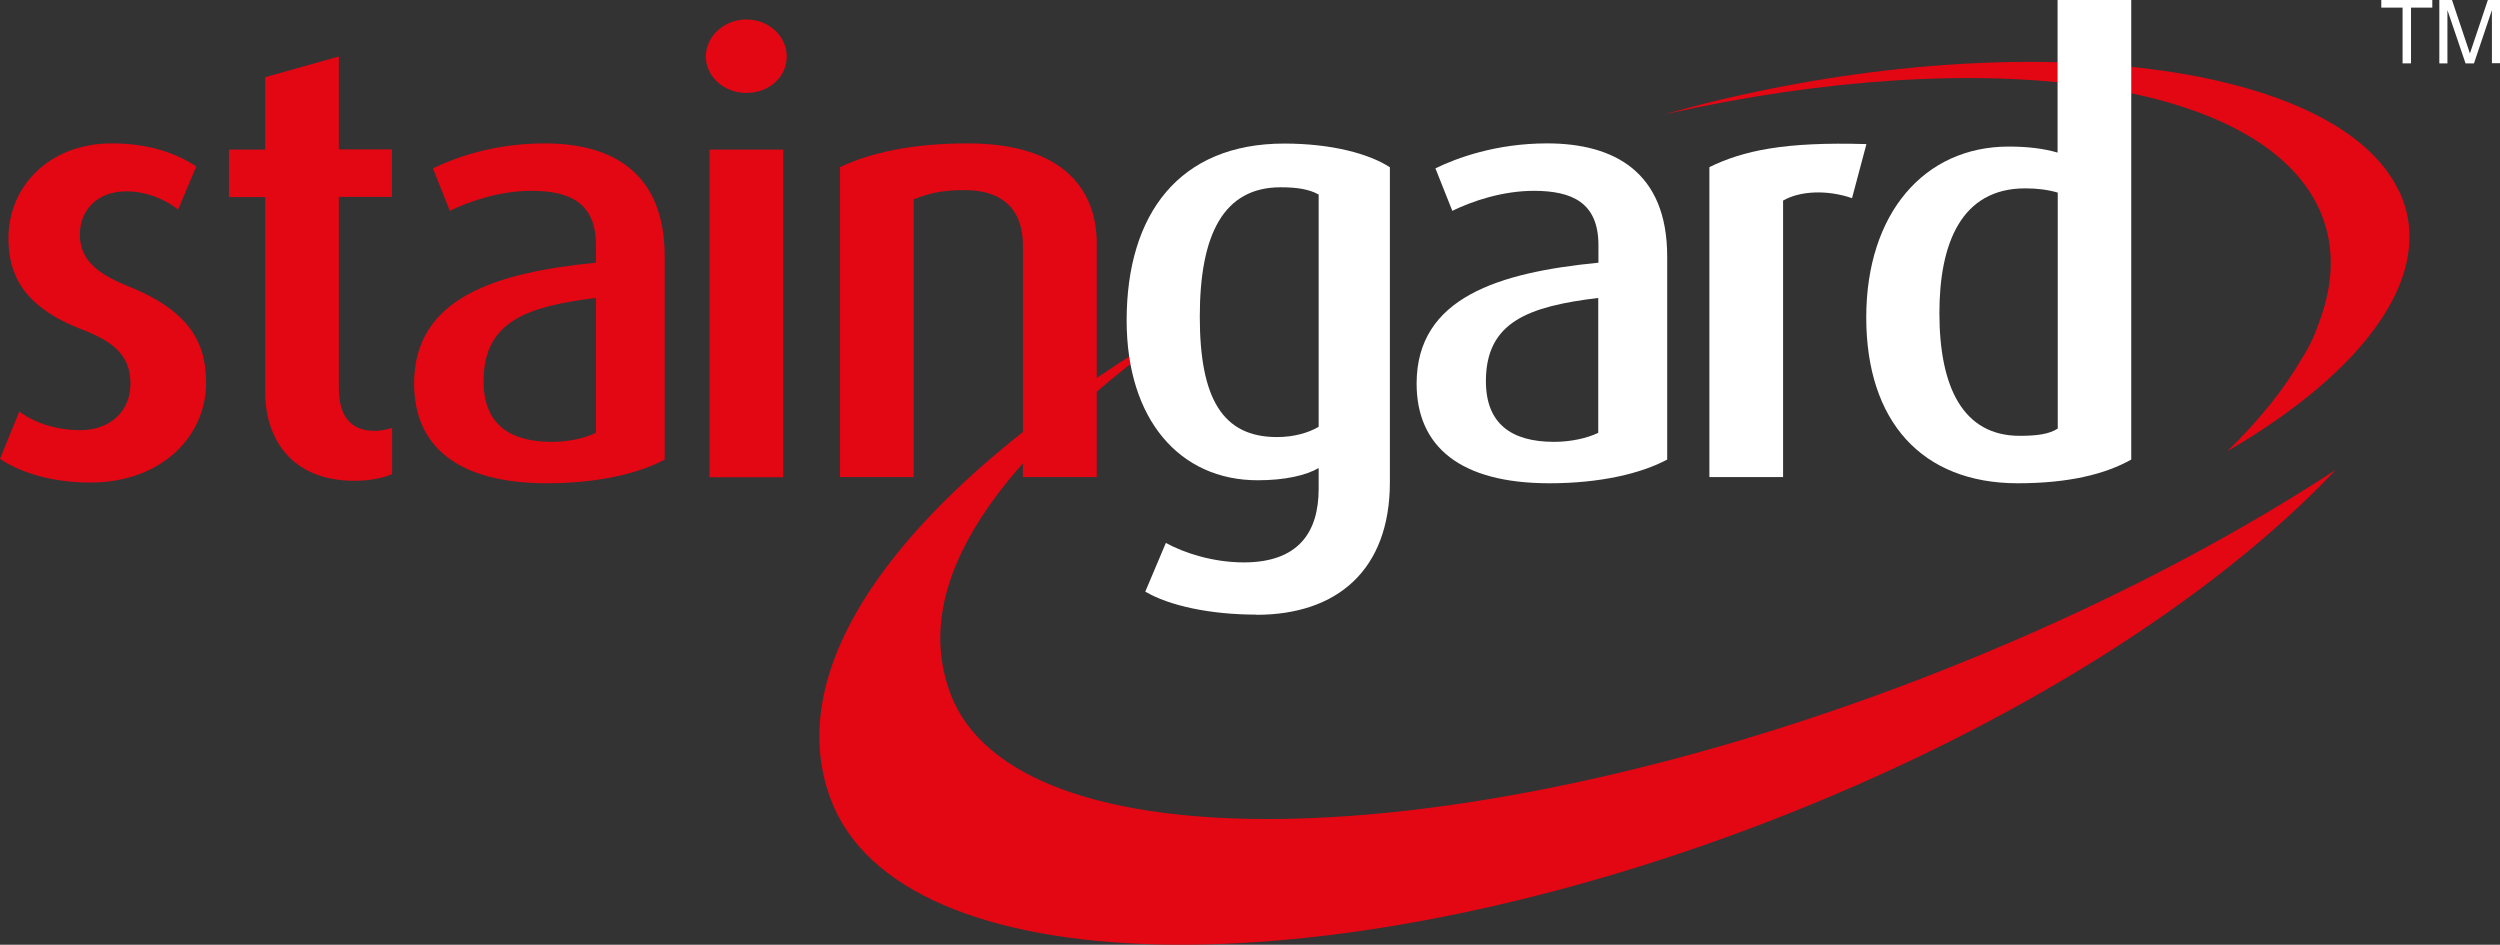<svg width="172" height="65" viewBox="0 0 172 65" fill="none" xmlns="http://www.w3.org/2000/svg">
<rect x="0" y="0" width="172" height="65" fill="#333333" stroke="none"/>
<g clip-path="url(#clip0_24_3)">
<path d="M165.056 13.166C160.894 4.324 139.577 1.608 117.437 7.088C116.445 7.332 115.477 7.6 114.521 7.868C136.758 2.862 156.03 5.493 159.732 14.786C160.652 17.099 160.531 19.645 159.515 22.288C159.249 23.079 158.873 23.883 158.353 24.687C157.143 26.782 155.425 28.925 153.236 31.045C162.805 25.479 167.693 18.768 165.068 13.166" fill="#E30613"/>
<path d="M57.164 55.013C53.486 45.306 62.753 33.078 82.159 21.8C68.101 31.617 62.596 40.361 65.403 47.754C69.891 59.605 99.737 59.142 132.064 46.731C142.94 42.554 152.691 37.56 160.7 32.323C152.365 41.153 138.391 50.093 121.466 56.596C90.749 68.386 61.955 67.679 57.164 55.013Z" fill="#E30613"/>
<path d="M6.194 33.2C3.581 33.2 1.331 32.494 0 31.568L1.331 28.304C2.166 28.974 3.702 29.595 5.529 29.595C7.61 29.595 8.977 28.256 8.977 26.416C8.977 24.577 7.985 23.579 5.698 22.69C1.452 21.082 0.581 18.731 0.581 16.393C0.581 12.8 3.412 9.865 7.682 9.865C10.175 9.865 12.038 10.498 13.502 11.448L12.255 14.42C11.59 13.872 10.259 13.165 8.687 13.165C6.606 13.165 5.493 14.542 5.493 16.137C5.493 17.976 6.86 18.902 8.82 19.694C13.187 21.447 14.179 23.713 14.179 26.343C14.179 30.021 11.106 33.2 6.206 33.2" fill="#E30613"/>
<path d="M24.39 33.079C19.986 33.079 18.244 30.107 18.244 26.977V13.556H15.752V10.291H18.244V5.31L23.313 3.885V10.279H26.967V13.543H23.313V26.721C23.313 28.475 24.015 29.644 25.769 29.644C26.229 29.644 26.556 29.559 26.979 29.437V32.616C26.519 32.823 25.612 33.079 24.402 33.079" fill="#E30613"/>
<path d="M37.637 33.249C31.528 33.249 28.491 30.74 28.491 26.392C28.491 20.449 34.19 18.744 41.001 18.074V16.856C41.001 13.933 39.174 13.129 36.561 13.129C34.395 13.129 32.326 13.835 30.947 14.505L29.786 11.582C31.238 10.876 33.935 9.865 37.468 9.865C42.078 9.865 45.731 11.826 45.731 17.648V31.617C43.941 32.579 41.122 33.249 37.625 33.249M41.001 20.497C36.222 21.082 33.27 22.129 33.27 26.222C33.27 29.145 35.012 30.399 37.964 30.399C39.126 30.399 40.251 30.143 41.001 29.778V20.497Z" fill="#E30613"/>
<path d="M51.345 6.394C49.808 6.394 48.562 5.261 48.562 3.885C48.562 2.509 49.808 1.34 51.345 1.34C52.881 1.34 54.127 2.472 54.127 3.885C54.127 5.298 52.917 6.394 51.345 6.394ZM48.816 10.291H53.885V32.835H48.816V10.291Z" fill="#E30613"/>
<path d="M70.375 32.823V16.844C70.375 15.005 69.54 13.08 66.346 13.08C64.689 13.08 63.818 13.336 62.862 13.714V32.823H57.793V11.497C59.91 10.498 62.777 9.865 66.564 9.865C73.254 9.865 75.456 13.129 75.456 16.758V32.823H70.387H70.375Z" fill="#E30613"/>
<path d="M86.442 42.286C83.248 42.286 80.417 41.665 78.796 40.703L80.211 37.353C81.493 38.06 83.49 38.693 85.571 38.693C89.309 38.693 90.724 36.647 90.724 33.627V32.202C89.853 32.701 88.438 33.042 86.526 33.042C81.167 33.042 77.513 28.864 77.513 22.044C77.513 14.725 81.13 9.877 88.353 9.877C91.632 9.877 94.209 10.584 95.624 11.509V33.176C95.624 39.205 92.007 42.298 86.442 42.298M90.724 13.385C90.059 13.007 89.188 12.885 88.111 12.885C84.167 12.885 82.546 16.149 82.546 21.788C82.546 27.427 84.119 30.07 87.857 30.07C89.019 30.07 90.023 29.778 90.724 29.364V13.385Z" fill="white"/>
<path d="M106.597 33.249C100.487 33.249 97.463 30.74 97.463 26.392C97.463 20.449 103.149 18.744 109.972 18.074V16.856C109.972 13.933 108.146 13.129 105.532 13.129C103.367 13.129 101.298 13.835 99.919 14.505L98.757 11.582C100.209 10.876 102.919 9.865 106.44 9.865C111.049 9.865 114.703 11.826 114.703 17.648V31.617C112.912 32.579 110.093 33.249 106.597 33.249ZM109.96 20.497C105.182 21.082 102.23 22.129 102.23 26.222C102.23 29.145 103.972 30.399 106.924 30.399C108.085 30.399 109.21 30.143 109.96 29.778V20.497Z" fill="white"/>
<path d="M127.406 13.629C125.7 13.044 123.837 13.129 122.676 13.799V32.823H117.606V11.497C119.929 10.364 122.76 9.743 128.41 9.914L127.418 13.641L127.406 13.629Z" fill="white"/>
<path d="M138.827 33.249C132.221 33.249 128.398 28.986 128.398 21.837C128.398 14.688 132.39 10.084 138.197 10.084C139.444 10.084 140.569 10.206 141.561 10.498V0H146.63V31.617C144.839 32.628 142.311 33.249 138.814 33.249M141.573 13.251C140.871 13.044 140.121 12.959 139.335 12.959C134.931 12.959 133.431 16.759 133.431 21.533C133.431 26.636 135.052 29.985 138.96 29.985C140.169 29.985 140.992 29.863 141.573 29.486V13.263V13.251Z" fill="white"/>
<path d="M167.342 0V0.524H165.878V4.36H165.297V0.524H163.833V0H167.342Z" fill="white"/>
<path d="M167.862 0H168.697L169.931 3.678L171.165 0H172V4.348H171.444V1.79C171.444 1.705 171.444 1.559 171.444 1.352C171.444 1.145 171.444 0.926 171.444 0.694L170.21 4.36H169.629L168.383 0.694V0.828C168.383 0.938 168.383 1.096 168.383 1.315C168.383 1.535 168.383 1.693 168.383 1.79V4.36H167.826V0H167.862Z" fill="white"/>
</g>
<defs>
<clipPath id="clip0_24_3">
<rect width="172" height="65" fill="white"/>
</clipPath>
</defs>
</svg>
